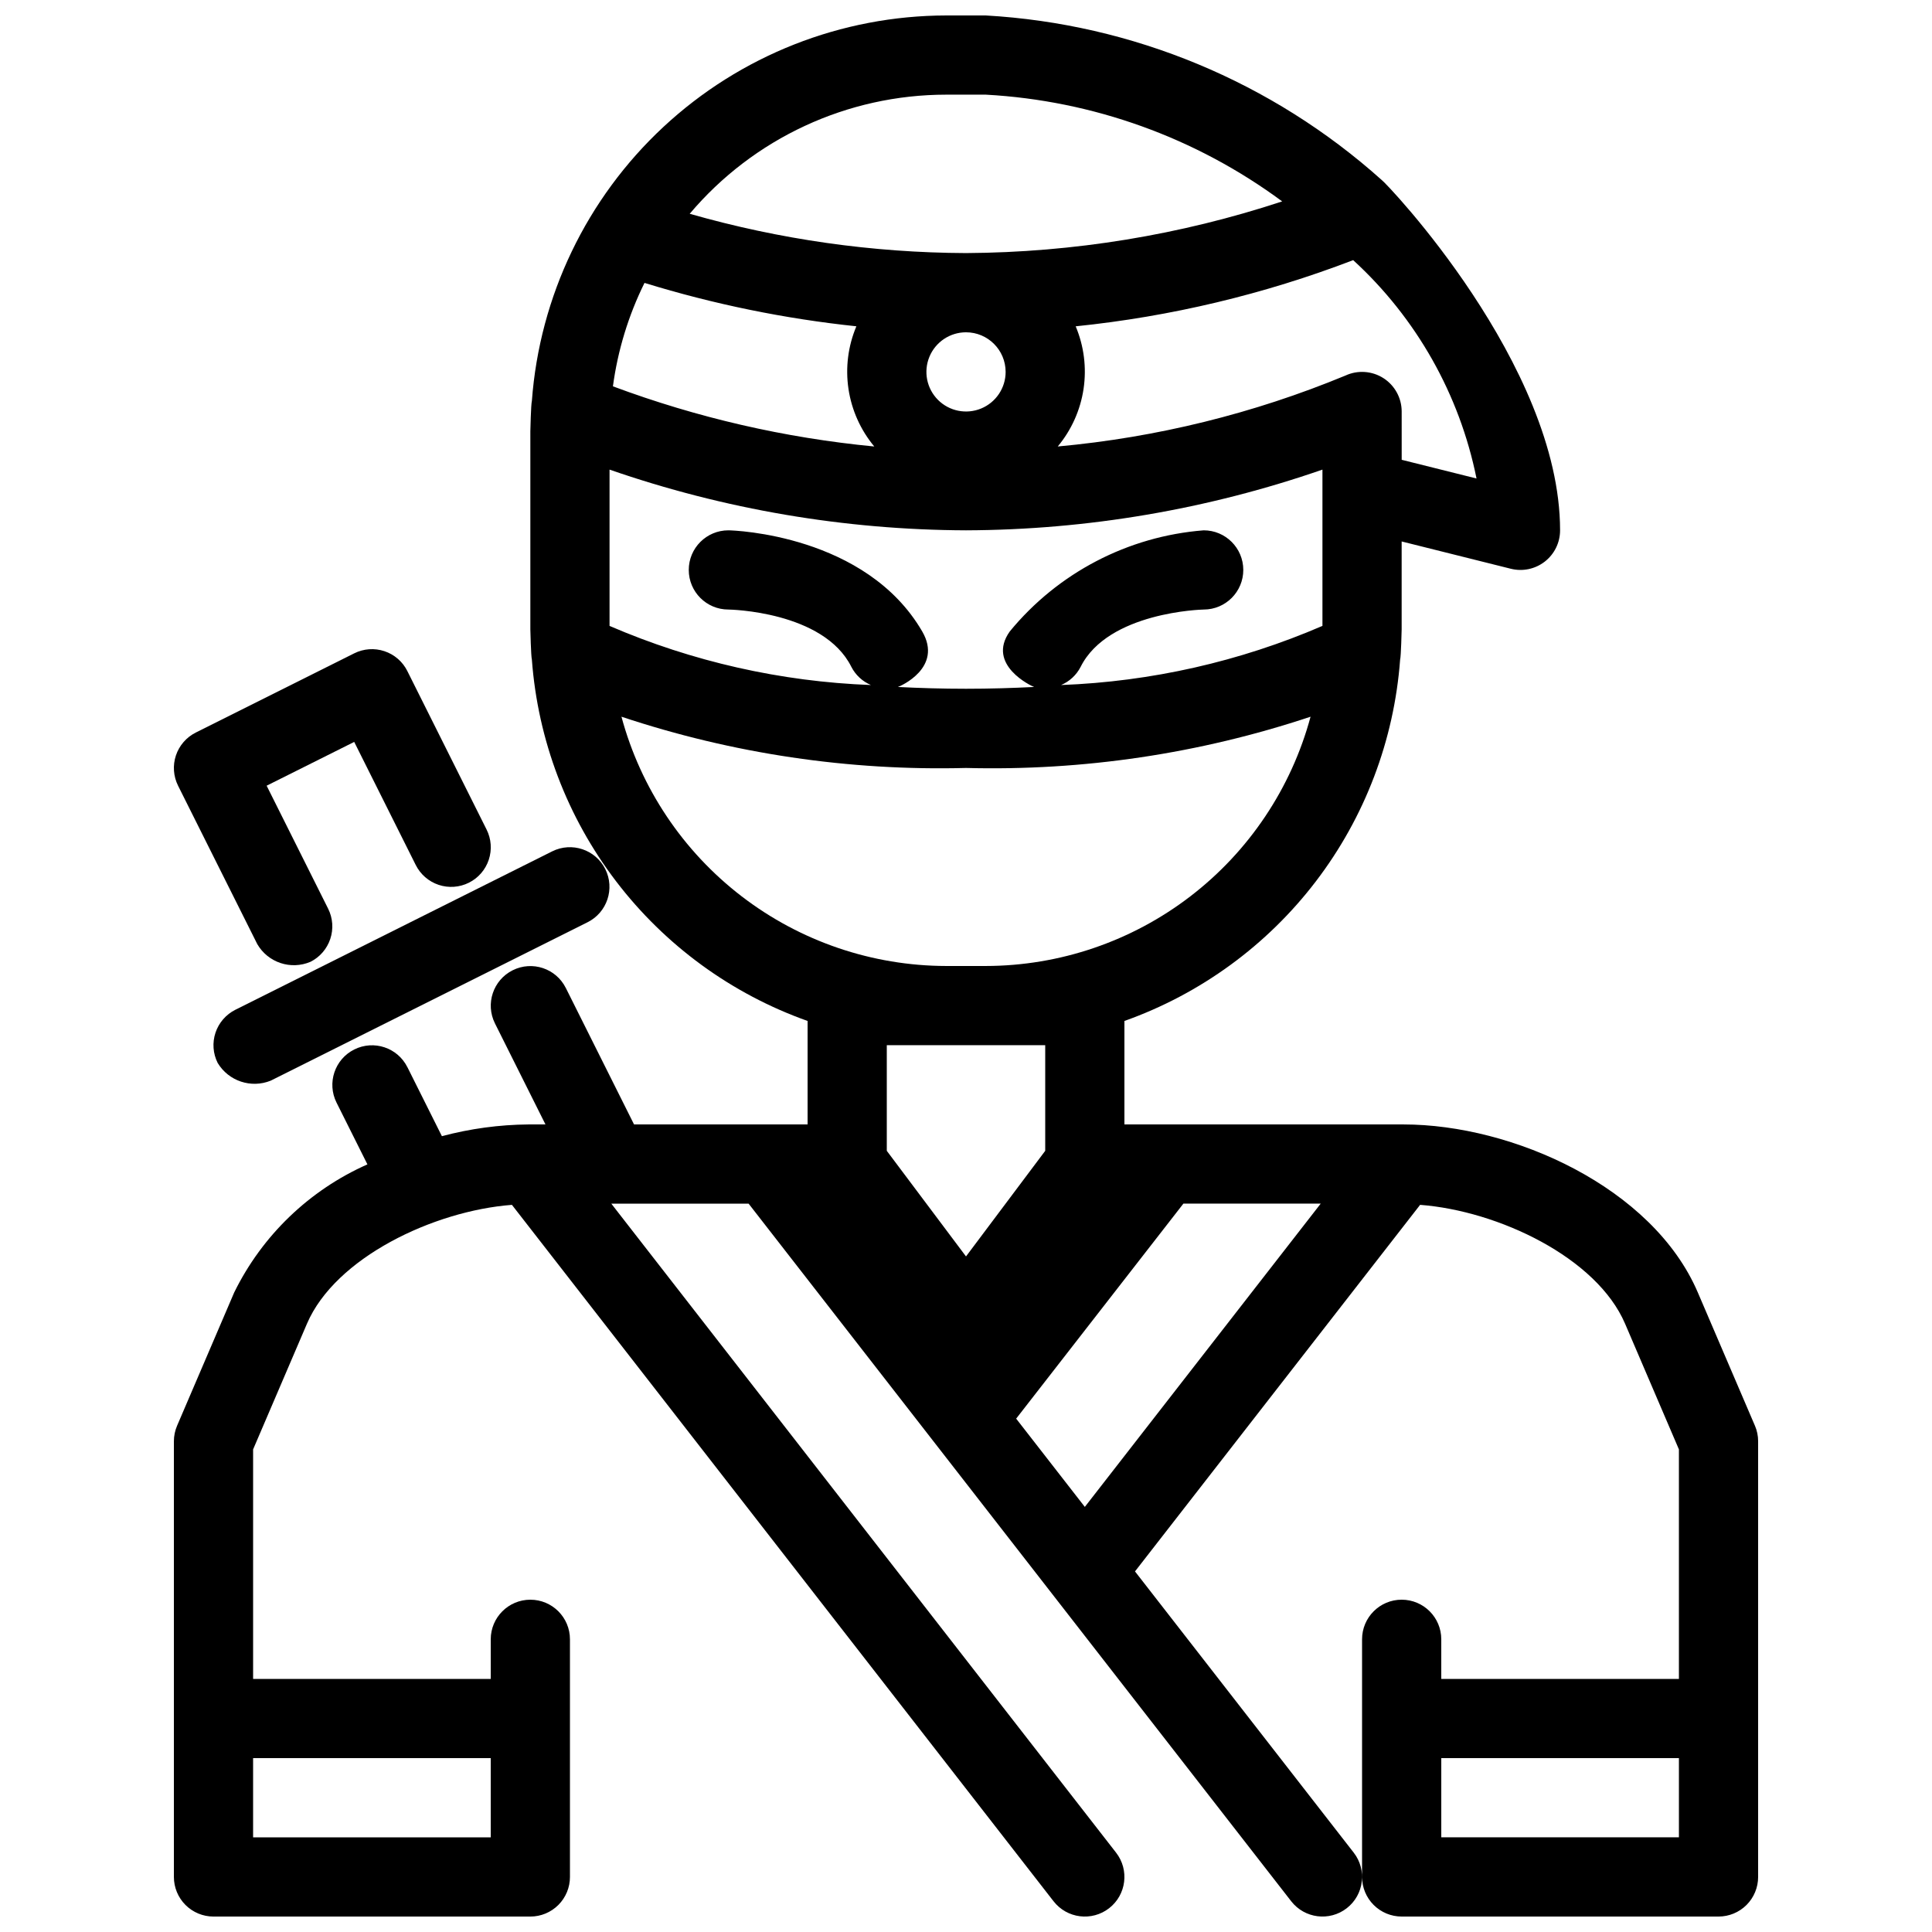 <?xml version="1.0" encoding="UTF-8"?>
<!-- Uploaded to: SVG Repo, www.svgrepo.com, Generator: SVG Repo Mixer Tools -->
<svg width="800px" height="800px" version="1.1" viewBox="144 144 512 512" xmlns="http://www.w3.org/2000/svg">
 <defs>
  <clipPath id="a">
   <path d="m190 148.09h420v503.81h-420z"/>
  </clipPath>
 </defs>
 <g clip-path="url(#a)">
  <path d="m609.07 521.82-15.129-35.297c-11.945-27.879-49.047-44.535-78.023-44.535h-73.934v-27.422c20.148-7.16 37.781-20.02 50.754-37.02 12.973-17 20.723-37.406 22.309-58.73 0.25-0.898 0.406-8.031 0.406-8.031v-23.293l28.945 7.238h0.004c3.133 0.781 6.453 0.074 9-1.914s4.035-5.039 4.035-8.27c0-43.895-46.199-92.227-47.297-92.867-29.016-25.996-66-41.363-104.89-43.582h-10.496c-27.809 0.043-54.578 10.594-74.938 29.535-20.363 18.945-32.812 44.879-34.863 72.617-0.254 0.906-0.406 8.055-0.406 8.055v52.48s0.16 7.129 0.406 8.031c1.586 21.324 9.336 41.73 22.309 58.73 12.973 17 30.605 29.859 50.758 37.02v27.422h-45.992l-18.09-36.184h-0.004c-2.598-5.172-8.895-7.262-14.07-4.672-5.176 2.586-7.281 8.879-4.707 14.059l13.398 26.797h-4.469c-7.762 0.066-15.484 1.113-22.98 3.113l-9.152-18.309-0.004 0.004c-2.598-5.172-8.895-7.262-14.07-4.672-5.176 2.586-7.281 8.879-4.707 14.059l8.195 16.391c-15.387 6.82-27.887 18.836-35.305 33.945l-15.129 35.301c-0.562 1.305-0.852 2.711-0.852 4.133v115.46c0 2.785 1.105 5.453 3.074 7.422s4.637 3.074 7.422 3.074h83.969c2.781 0 5.453-1.105 7.422-3.074s3.074-4.637 3.074-7.422v-62.977c0-5.797-4.699-10.496-10.496-10.496s-10.496 4.699-10.496 10.496v10.496h-62.977v-60.824l14.277-33.316c7.504-17.5 33.523-29.902 54.312-31.492l143.54 184.56v-0.004c3.559 4.574 10.152 5.398 14.727 1.84 4.574-3.555 5.398-10.148 1.84-14.723l-133.77-171.99h36.391l143.79 184.87c3.559 4.574 10.152 5.398 14.727 1.84 4.574-3.555 5.394-10.148 1.84-14.723l-57.965-74.527 75.559-97.145c20.789 1.59 46.809 13.992 54.312 31.492l14.273 33.316v60.824h-62.977v-10.496c0-5.797-4.699-10.496-10.496-10.496s-10.496 4.699-10.496 10.496v62.977c0 2.785 1.105 5.453 3.074 7.422s4.641 3.074 7.422 3.074h83.969c2.785 0 5.457-1.105 7.426-3.074 1.965-1.969 3.07-4.637 3.07-7.422v-115.46c0.004-1.422-0.285-2.828-0.848-4.133zm-335.02 88.102v20.992h-62.977v-20.992zm188.93-325.38c-20.059 1.574-38.605 11.246-51.375 26.793-6.316 8.875 5.859 14.543 6.453 14.719-5.707 0.285-11.676 0.473-18.055 0.473s-12.348-0.184-18.055-0.473c0.594-0.172 12.039-5.106 6.449-14.719-14.887-25.602-49.824-26.793-51.371-26.793-5.797 0-10.496 4.699-10.496 10.496 0 5.797 4.699 10.496 10.496 10.496 0.246 0 25.203 0.414 32.594 15.191 1.109 2.164 2.945 3.867 5.188 4.816-23.859-0.898-47.348-6.211-69.27-15.668v-41.422c30.383 10.539 62.305 15.973 94.465 16.09 32.16-0.117 64.078-5.551 94.461-16.09v41.418c-21.922 9.461-45.406 14.773-69.266 15.672 2.238-0.949 4.074-2.652 5.184-4.816 7.266-14.543 32.145-15.184 32.625-15.191 5.797-0.008 10.492-4.715 10.48-10.512-0.008-5.797-4.711-10.488-10.508-10.48zm-148.18-65.57c18.301 5.637 37.105 9.488 56.148 11.5-2.207 5.234-2.93 10.973-2.094 16.59 0.84 5.617 3.203 10.898 6.84 15.262-23.684-2.273-46.969-7.633-69.262-15.945 1.281-9.527 4.106-18.785 8.367-27.406zm95.703 23.586c0 4.246-2.559 8.07-6.481 9.695s-8.438 0.727-11.438-2.273c-3.004-3.004-3.902-7.516-2.277-11.438s5.453-6.481 9.699-6.481c5.793 0.004 10.488 4.699 10.496 10.496zm104.96 23.293-0.004-12.797c0-3.586-1.828-6.922-4.852-8.852-3.023-1.926-6.82-2.176-10.07-0.668-24.316 10.062-50.016 16.398-76.223 18.789 3.633-4.363 6-9.641 6.84-15.254 0.836-5.617 0.117-11.355-2.086-16.59 25.18-2.582 49.906-8.48 73.539-17.539 16.75 15.34 28.195 35.602 32.688 57.867zm-120.71-96.766h10.496c28.383 1.551 55.691 11.387 78.543 28.289-27.043 8.914-55.316 13.535-83.789 13.695-24.77-0.098-49.406-3.606-73.223-10.414 16.906-20.016 41.773-31.562 67.973-31.57zm-86.059 164.85c29.414 9.801 60.312 14.395 91.309 13.582 30.992 0.812 61.891-3.781 91.309-13.582-5.106 18.934-16.297 35.66-31.852 47.598-15.551 11.941-34.602 18.43-54.211 18.465h-10.496c-19.605-0.035-38.656-6.523-54.211-18.465-15.555-11.938-26.746-28.664-31.848-47.598zm112.3 87.055v27.988l-20.992 27.992-20.992-27.992v-27.988zm-7.699 98.965 44.316-56.98h36.391l-62.512 80.371zm112.66 89.961h62.977v20.992h-62.977z"/>
 </g>
 <path d="m201.68 425.68c2.894 4.824 8.875 6.82 14.086 4.695l83.969-41.984c5.168-2.602 7.258-8.895 4.672-14.07-2.59-5.18-8.879-7.281-14.062-4.707l-83.969 41.984c-2.488 1.246-4.383 3.43-5.266 6.07-0.879 2.641-0.676 5.523 0.57 8.012z"/>
 <path d="m212.18 394.2c2.84 4.894 8.879 6.906 14.086 4.695 2.488-1.242 4.383-3.426 5.262-6.07 0.883-2.641 0.676-5.523-0.57-8.012l-16.297-32.594 23.207-11.605 16.297 32.594c1.242 2.5 3.426 4.398 6.07 5.285 2.644 0.883 5.531 0.68 8.023-0.566 2.496-1.246 4.391-3.434 5.269-6.082 0.879-2.644 0.668-5.531-0.586-8.023l-20.992-41.984c-1.242-2.492-3.426-4.387-6.066-5.266-2.641-0.883-5.527-0.676-8.016 0.57l-41.984 20.992c-2.488 1.246-4.383 3.43-5.266 6.07-0.879 2.641-0.672 5.523 0.57 8.016z"/>
</svg>